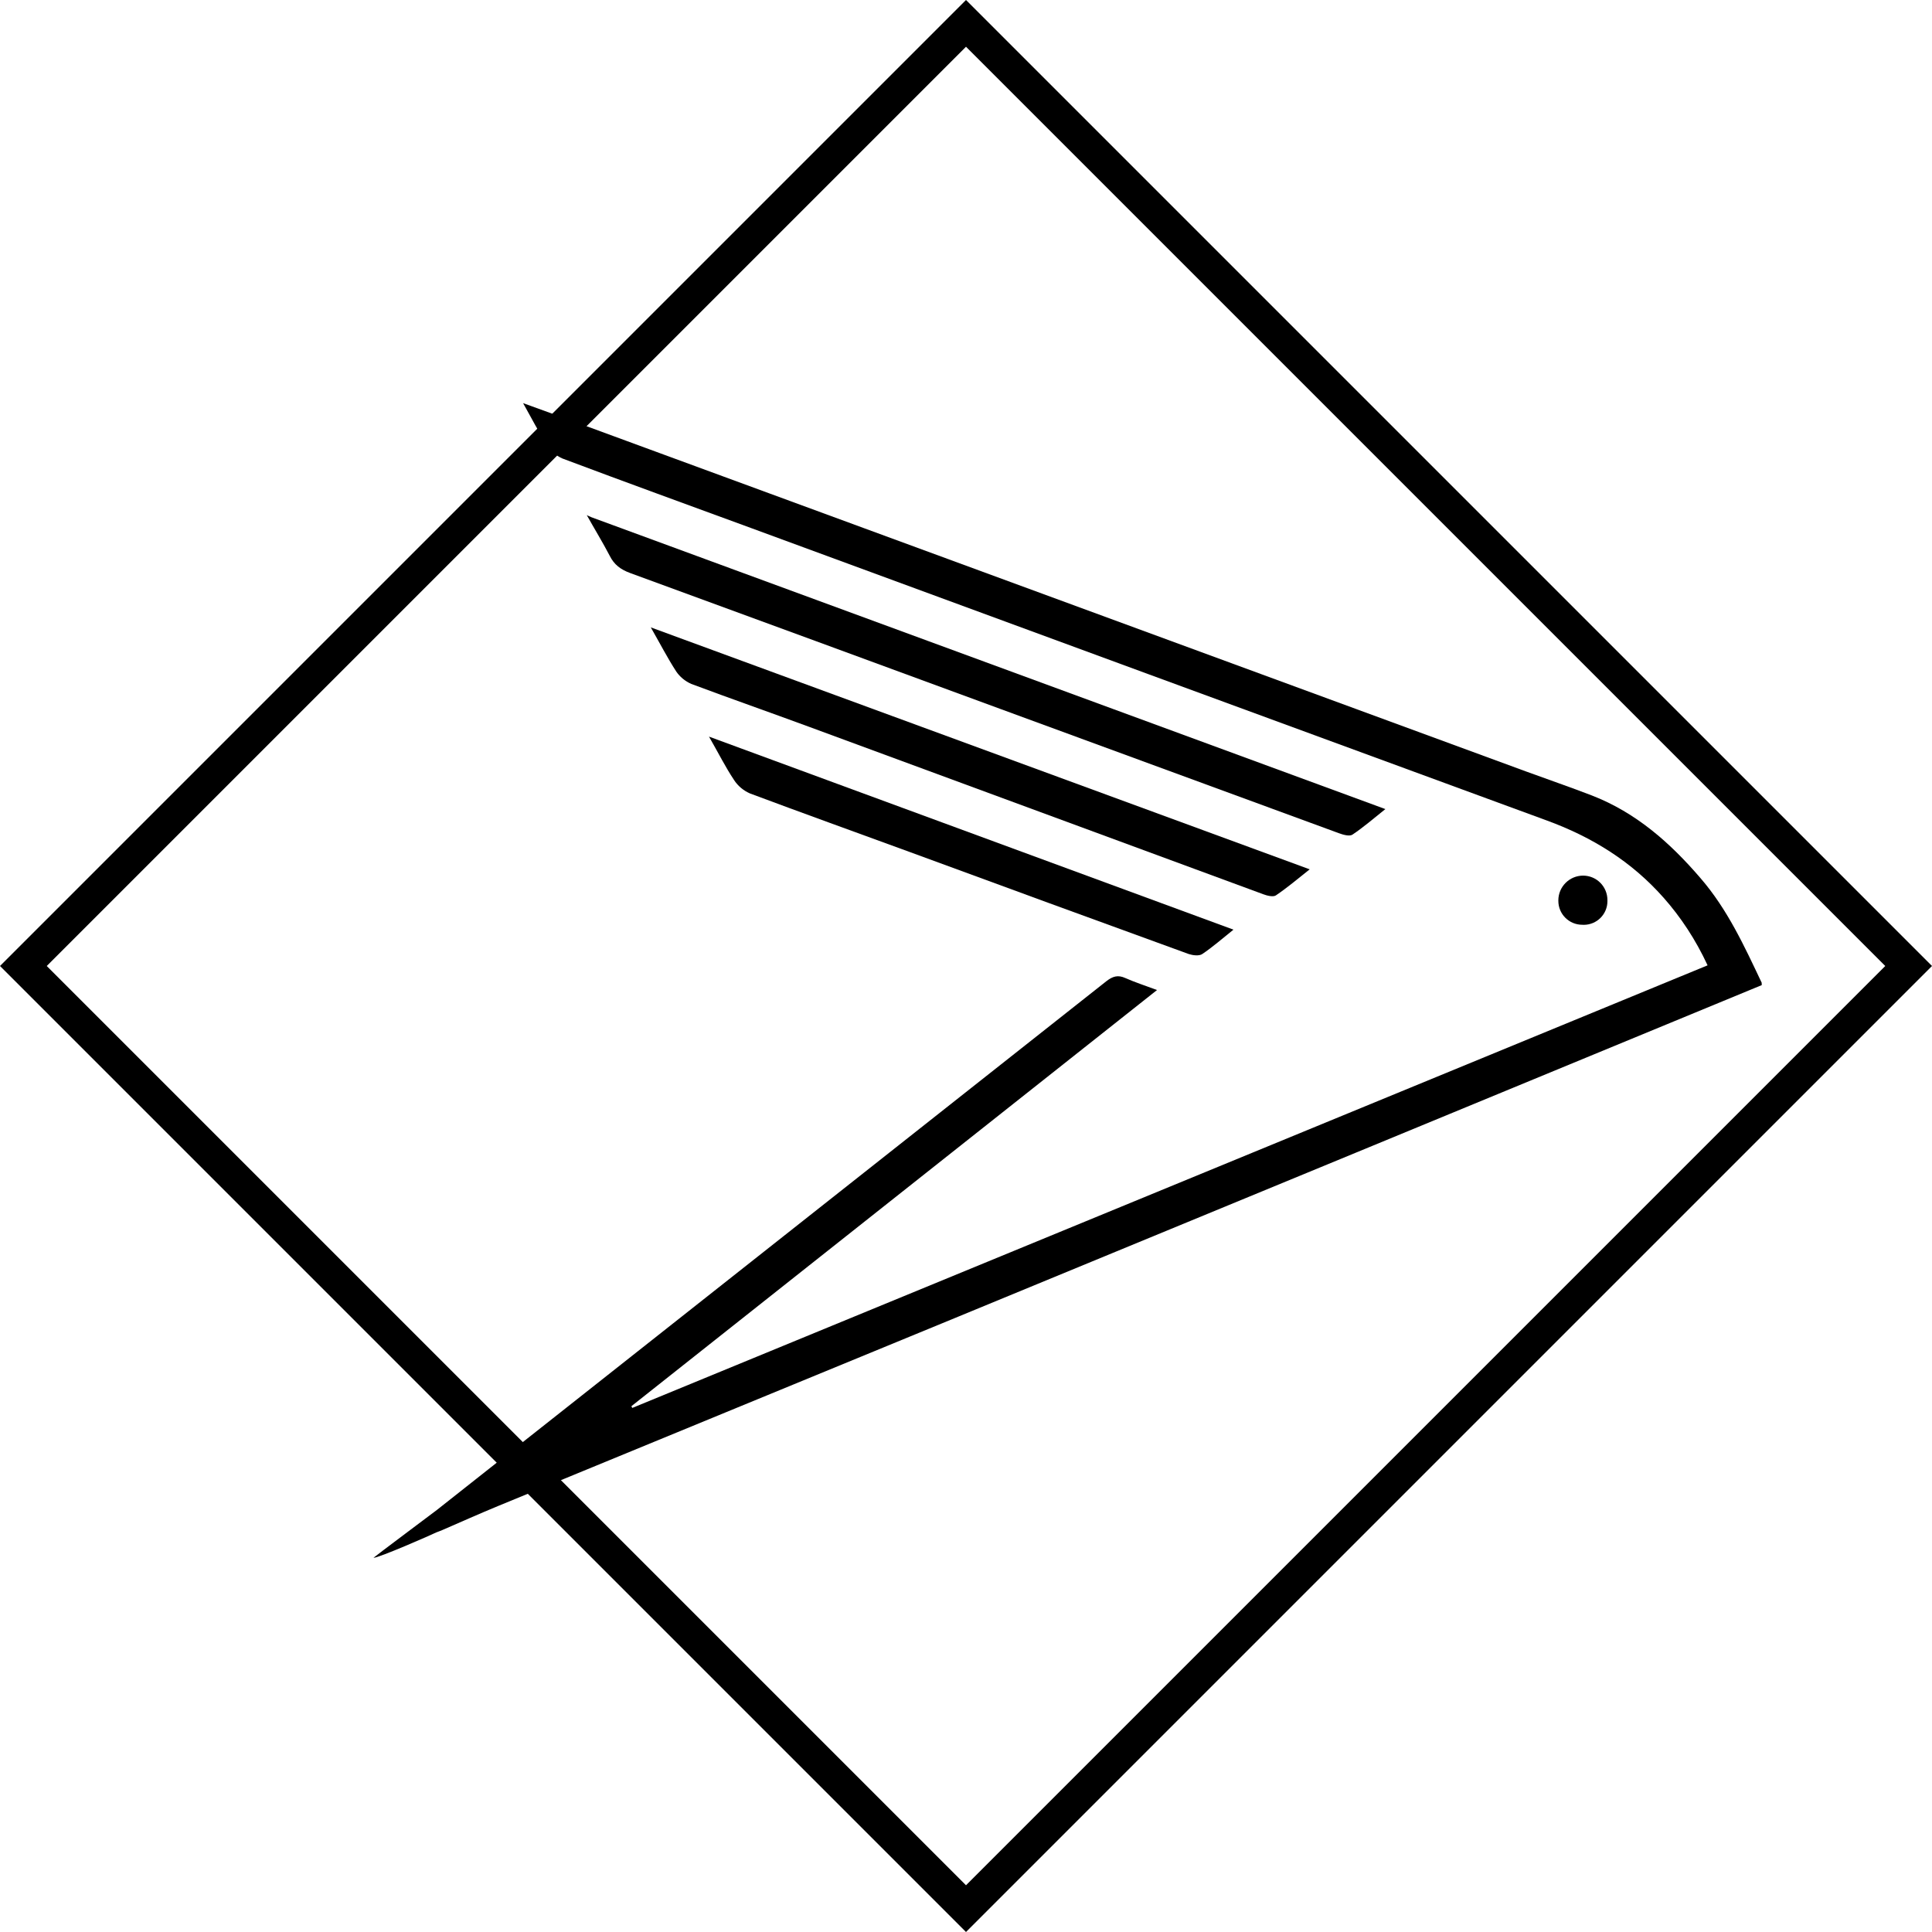 <?xml version="1.0" encoding="utf-8"?>

<svg fill="#000000" width="800px" height="800px" viewBox="0 0 32 32" version="1.1" xmlns="http://www.w3.org/2000/svg">
<title>srl</title>
<path d="M16 0l-16 16 16 16 16-16zM0.774 16l15.226-15.226 15.226 15.226-15.226 15.226z"></path>
<path d="M26.624 14.919c0 0.002 0 0.004 0 0.007 0 0.217-0.176 0.392-0.392 0.392-0.009 0-0.018-0-0.026-0.001l0.001 0c0 0-0 0-0 0-0.219 0-0.396-0.177-0.396-0.396 0-0.002 0-0.003 0-0.005v0c0-0.001 0-0.001 0-0.002 0-0.227 0.184-0.411 0.411-0.411 0 0 0 0 0 0v0c0.223 0.001 0.402 0.182 0.402 0.405 0 0.004-0 0.008-0 0.012v-0.001z"></path>
<path d="M9.79 8.565l13.156 4.836c-0.197 0.158-0.366 0.303-0.545 0.423-0.049 0.033-0.155 0.002-0.226-0.024q-2.806-1.028-5.612-2.060-3.060-1.126-6.126-2.249c-0.155-0.057-0.265-0.137-0.339-0.287-0.107-0.207-0.266-0.468-0.379-0.672 0.010 0.006 0.059 0.028 0.071 0.032z"></path>
<path d="M10.778 10.391c3.664 1.346 7.269 2.67 10.915 4.008-0.201 0.159-0.373 0.305-0.561 0.432-0.046 0.029-0.143 0.005-0.207-0.019q-3.755-1.384-7.514-2.77c-0.653-0.241-1.309-0.47-1.961-0.714-0.104-0.046-0.19-0.118-0.251-0.208l-0.001-0.002c-0.142-0.219-0.263-0.454-0.419-0.727z"></path>
<path d="M11.744 12.201l8.686 3.197c-0.187 0.149-0.345 0.289-0.517 0.404-0.052 0.035-0.155 0.022-0.223 0q-2.314-0.841-4.624-1.691c-0.88-0.322-1.765-0.64-2.644-0.969-0.11-0.048-0.2-0.125-0.263-0.221l-0.001-0.002c-0.143-0.214-0.256-0.442-0.414-0.717z"></path>
<path d="M29.179 16.317q-6.733 2.781-13.47 5.558-3.732 1.536-7.461 3.070c-0.31 0.128-0.614 0.264-0.923 0.398-0.029 0.011-0.067 0.028-0.095 0.037-0.076 0.038-0.96 0.426-1.044 0.422 0.040-0.036 1.006-0.758 1.051-0.793q5.546-4.378 11.089-8.758c0.104-0.081 0.191-0.107 0.312-0.052 0.158 0.070 0.324 0.124 0.526 0.199-2.918 2.311-5.811 4.602-8.706 6.893 0.006 0.011 0.009 0.021 0.014 0.029l17.811-7.331c-0.199-0.428-0.442-0.796-0.731-1.123l0.004 0.005c-0.53-0.601-1.185-1.006-1.933-1.28q-6.587-2.417-13.172-4.841c-1.045-0.384-2.094-0.764-3.136-1.156-0.103-0.046-0.188-0.119-0.246-0.21l-0.001-0.002c-0.139-0.212-0.255-0.439-0.404-0.705 0.29 0.104 0.527 0.19 0.767 0.278q7.927 2.914 15.851 5.825c0.362 0.133 0.726 0.257 1.083 0.395 0.731 0.283 1.297 0.783 1.8 1.369 0.447 0.516 0.726 1.126 1.014 1.733 0.001 0.014 0.001 0.027 0.001 0.041z"></path>
</svg>